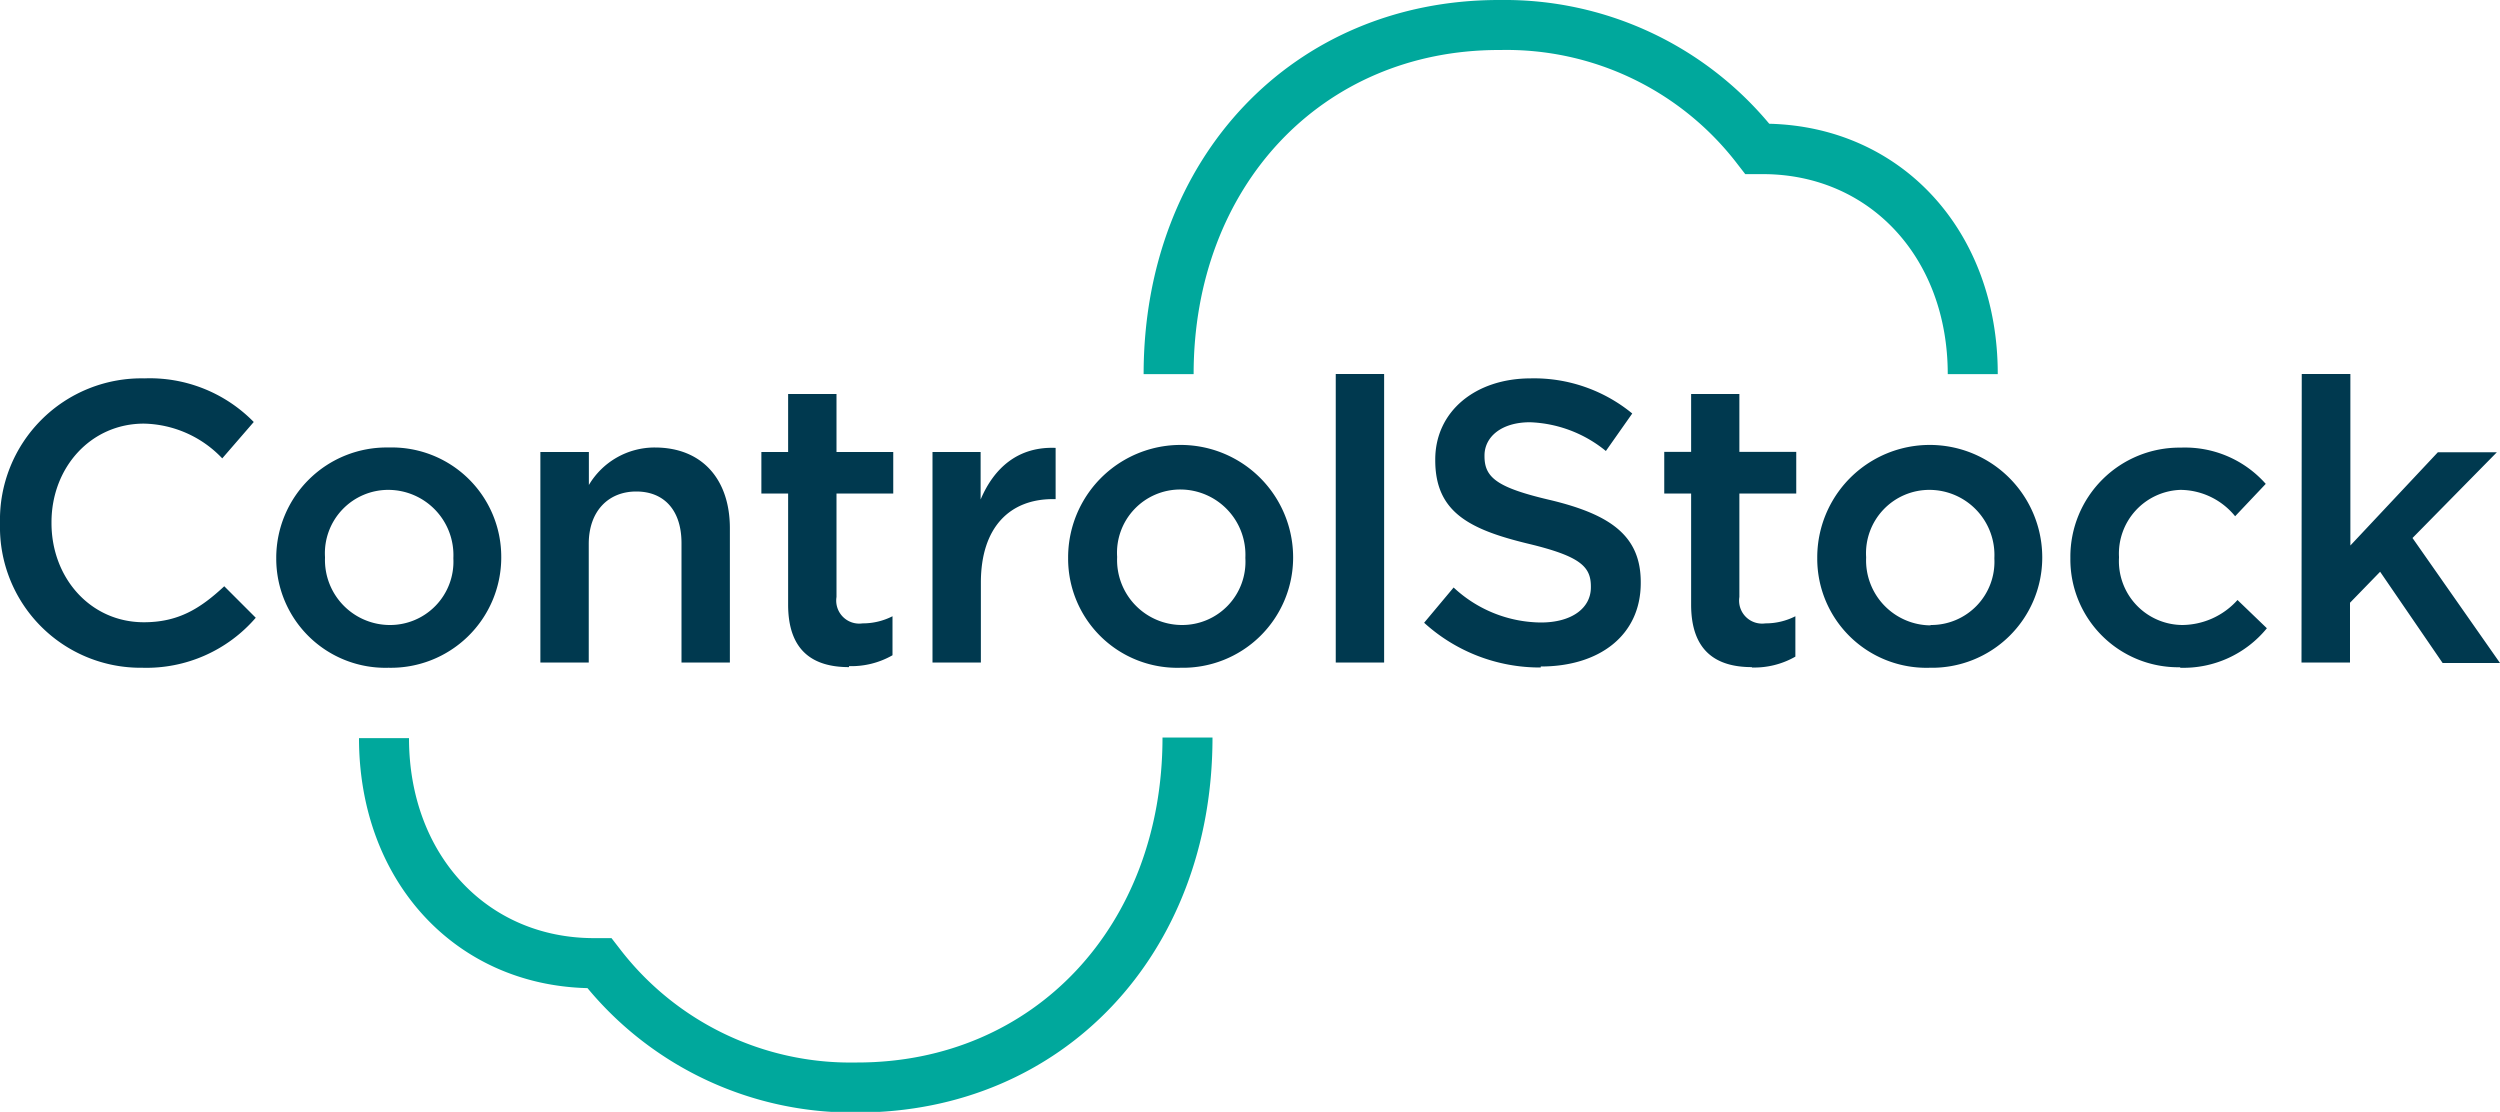 <svg width="200" height="88.95" xmlns="http://www.w3.org/2000/svg" viewBox="0 0 200 88.95"><defs><style>.a{fill:#00394f}.b{fill:#00a89c}</style></defs><path class="a" d="M174.41 53.42a8.61 8.61 0 006.94-3.16L179 48a6 6 0 01-4.4 2 5.11 5.11 0 01-5.08-5.39v-.06a5.1 5.1 0 014.92-5.36 5.69 5.69 0 014.37 2.11l2.45-2.59a8.62 8.62 0 00-6.79-2.9 8.73 8.73 0 00-8.84 8.8v.07a8.63 8.63 0 008.78 8.7m9.71-.38H188v-4.78l2.41-2.48 5 7.3H200l-7-10 6.75-6.86h-4.72l-7 7.46V29.92h-3.89zM154.38 53.42a8.82 8.82 0 009-8.79v-.07a9 9 0 00-18 .07v.06a8.73 8.73 0 009 8.73m.06-3.39a5.2 5.2 0 01-5.15-5.4v-.07a5.07 5.07 0 015.09-5.37 5.21 5.21 0 015.17 5.44v.06a5.06 5.06 0 01-5.11 5.31M106.86 53h3.87V29.92h-3.87zm16.4.32c4.7 0 8-2.5 8-6.68v-.07c0-3.71-2.43-5.4-7.17-6.55-4.31-1-5.33-1.8-5.33-3.52v-.06c0-1.48 1.34-2.66 3.64-2.66a10.15 10.15 0 016.07 2.3l2.11-3a12.38 12.38 0 00-8.12-2.81c-4.44 0-7.64 2.65-7.64 6.49v.06c0 4.13 2.69 5.53 7.45 6.68 4.16 1 5 1.83 5 3.42v.07c0 1.66-1.53 2.81-4 2.81a10.36 10.36 0 01-6.98-2.8l-2.36 2.82a13.75 13.75 0 009.33 3.58m16.89 0a6.61 6.61 0 003.48-.87V49.3a5.24 5.24 0 01-2.4.57 1.84 1.84 0 01-2.08-2.11v-8.28h4.55v-3.33h-4.55v-4.63h-3.86v4.63h-2.15v3.33h2.15v8.89c0 3.71 2 5 4.86 5M94.45 53.42a8.82 8.82 0 009-8.79v-.07a9 9 0 00-18 .07v.06a8.73 8.73 0 009 8.73m.07-3.42a5.2 5.2 0 01-5.15-5.4v-.07a5.06 5.06 0 015.08-5.37 5.22 5.22 0 015.18 5.44v.06A5.06 5.06 0 0194.52 50M43.23 53h3.87v-9.49c0-2.62 1.57-4.19 3.8-4.19s3.62 1.5 3.62 4.13V53h3.87V42.26c0-3.9-2.21-6.46-6-6.46a6.12 6.12 0 00-5.28 3v-2.64h-3.88zm24.69.29a6.61 6.61 0 003.48-.87V49.3a5.24 5.24 0 01-2.4.57 1.84 1.84 0 01-2.08-2.11v-8.28h4.54v-3.32h-4.54v-4.64h-3.87v4.64h-2.14v3.32h2.14v8.89c0 3.71 2 5 4.87 5M74.6 53h3.87v-6.39c0-4.48 2.36-6.68 5.75-6.68h.23v-4.1c-3-.12-4.93 1.6-6 4.13v-3.8H74.6zM31.05 53.42a8.83 8.83 0 009.05-8.79v-.07a8.75 8.75 0 00-9-8.76 8.83 8.83 0 00-9 8.83v.06a8.73 8.73 0 009 8.73m.01-3.42A5.2 5.2 0 0126 44.63v-.07a5.07 5.07 0 015.09-5.37 5.22 5.22 0 015.18 5.44v.06A5.07 5.07 0 0131.11 50M11.38 53.42a11.54 11.54 0 009.08-4l-2.52-2.52c-1.92 1.79-3.68 2.88-6.43 2.88-4.28 0-7.39-3.55-7.39-7.93v-.07c0-4.38 3.14-7.89 7.39-7.89a8.87 8.87 0 016.27 2.78l2.52-2.91a11.64 11.64 0 00-8.76-3.49A11.32 11.32 0 000 41.85v.06a11.25 11.25 0 0011.38 11.51"/><path class="b" d="M159.82 29.93h-4c0-9.3-6.23-16-14.8-16h-1.4l-.62-.8A23.25 23.25 0 00120.06 4h-.15c-14.15 0-24.42 10.9-24.42 25.93h-4c0-17.34 12-29.93 28.42-29.93h.15a27.56 27.56 0 0121.48 9.9c10.62.26 18.28 8.6 18.28 20M68.58 89h-.15A27.53 27.53 0 0147 79.05c-10.63-.26-18.28-8.6-18.28-20h4c0 9.3 6.22 16 14.8 16h1.4l.62.8A23.24 23.24 0 0068.43 85h.15C82.73 85 93 74.05 93 59h4c0 17.36-12 30-28.42 30"/></svg>